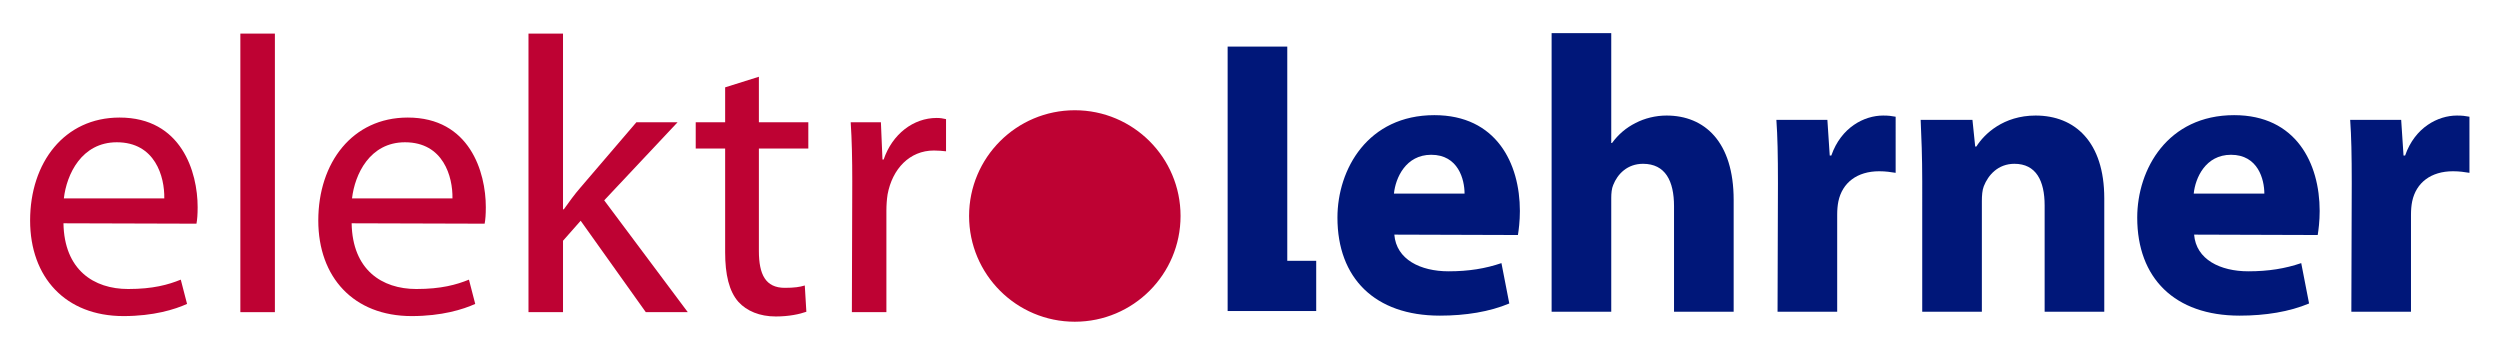 <?xml version="1.0" encoding="UTF-8"?> <svg xmlns="http://www.w3.org/2000/svg" xmlns:xlink="http://www.w3.org/1999/xlink" version="1.1" id="Ebene_1" x="0px" y="0px" viewBox="0 0 509.76 74.1" style="enable-background:new 0 0 509.76 74.1;" xml:space="preserve"> <style type="text/css"> .st0{fill-rule:evenodd;clip-rule:evenodd;fill:#BE0233;} .st1{fill-rule:evenodd;clip-rule:evenodd;fill:#001779;} .st2{fill:#BE0233;} .st3{fill:none;stroke:#BE0233;stroke-miterlimit:3.864;} </style> <path class="st0" d="M13.02,40.45c0.56-4.88,3.6-11.44,10.8-11.44c7.84,0,9.76,7.04,9.68,11.44H13.02z M40.06,45.61 c0.16-0.81,0.24-1.93,0.24-3.38c0-7.13-3.28-18.26-15.92-18.26c-11.28,0-18.24,9.2-18.24,20.99c0,11.57,7.2,19.49,19.04,19.49 c6.16,0,10.48-1.36,12.96-2.48l-1.28-4.95c-2.56,1.04-5.68,1.91-10.72,1.91c-7.04,0-13.04-3.91-13.2-13.4L40.06,45.61z"></path> <rect x="49.01" y="6.85" class="st0" width="7.04" height="56.8"></rect> <path class="st0" d="M71.78,40.45c0.56-4.88,3.6-11.44,10.8-11.44c7.84,0,9.76,7.04,9.68,11.44H71.78z M98.82,45.61 c0.16-0.81,0.24-1.93,0.24-3.38c0-7.13-3.28-18.26-15.92-18.26c-11.28,0-18.24,9.2-18.24,20.99c0,11.57,7.2,19.49,19.04,19.49 c6.16,0,10.48-1.36,12.96-2.48l-1.28-4.95c-2.56,1.04-5.68,1.91-10.72,1.91c-7.04,0-13.04-3.91-13.2-13.4L98.82,45.61z"></path> <path class="st0" d="M114.8,6.85h-7.04v56.8h7.04V49.09l3.6-4.08l13.28,18.64h8.56l-17.04-22.8l14.96-15.92h-8.4l-11.44,13.36 c-1.12,1.28-2.4,3.04-3.36,4.4h-0.16V6.85z"></path> <path class="st0" d="M147.86,17.81v7.12h-6v5.36h6v21.17c0,4.51,0.8,7.95,2.72,10.11c1.68,1.84,4.32,2.96,7.6,2.96 c2.72,0,4.88-0.48,6.24-0.96l-0.32-5.36c-1.04,0.32-2.16,0.48-4.08,0.48c-3.92,0-5.28-2.72-5.28-7.52V30.29h10.08v-5.36h-10.08 v-9.28L147.86,17.81z"></path> <path class="st0" d="M173.7,63.65h7.04V43.01c0-1.2,0.08-2.32,0.24-3.36c0.96-5.2,4.48-8.96,9.44-8.96c0.96,0,1.68,0.08,2.48,0.16 v-6.56c-0.64-0.16-1.2-0.24-1.92-0.24c-4.72,0-9.04,3.28-10.8,8.48h-0.24l-0.32-7.6h-6.16c0.24,3.6,0.32,7.52,0.32,12.08 L173.7,63.65z"></path> <path class="st1" d="M284.23,39.48c0.32-3.2,2.4-7.92,7.6-7.92c5.52,0,6.8,5.04,6.8,7.92H284.23z M309.51,47.92 c0.16-0.96,0.4-2.81,0.4-4.9c0-9.7-4.8-19.54-17.44-19.54c-13.52,0-19.76,10.96-19.76,20.9c0,12.3,7.6,19.98,20.88,19.98 c5.28,0,10.16-0.8,14.16-2.48l-1.6-8.23c-3.28,1.11-6.64,1.67-10.8,1.67c-5.68,0-10.64-2.39-11.04-7.48L309.51,47.92z"></path> <path class="st1" d="M316.38,63.56h12.16v-23.2c0-0.88,0.08-1.92,0.4-2.64c0.88-2.24,2.88-4.32,6.08-4.32 c4.56,0,6.32,3.52,6.32,8.64v21.52h12.16v-22.8c0-11.84-5.92-17.2-13.68-17.2c-2.24,0-4.48,0.56-6.32,1.52 c-1.92,0.96-3.52,2.32-4.8,4.08h-0.16V6.76h-12.16V63.56z"></path> <path class="st1" d="M362.45,63.56h12.16V43.8c0-1.04,0.08-1.92,0.24-2.72c0.8-3.84,3.84-6.16,8.32-6.16c1.36,0,2.32,0.16,3.36,0.32 V23.8c-0.88-0.16-1.44-0.24-2.56-0.24c-3.84,0-8.56,2.4-10.56,8.16h-0.32l-0.48-7.28h-10.4c0.24,3.36,0.32,7.12,0.32,12.88 L362.45,63.56z"></path> <path class="st1" d="M391.95,63.56h12.16V41c0-1.12,0.08-2.24,0.4-3.04c0.88-2.24,2.88-4.56,6.24-4.56c4.4,0,6.16,3.44,6.16,8.48 v21.68h12.16V40.44c0-11.52-6-16.88-14-16.88c-6.56,0-10.48,3.76-12.08,6.32h-0.24l-0.56-5.44h-10.56c0.16,3.52,0.32,7.6,0.32,12.48 V63.56z"></path> <path class="st1" d="M447.31,39.48c0.32-3.2,2.4-7.92,7.6-7.92c5.52,0,6.8,5.04,6.8,7.92H447.31z M472.59,47.92 c0.16-0.96,0.4-2.81,0.4-4.9c0-9.7-4.8-19.54-17.44-19.54c-13.52,0-19.76,10.96-19.76,20.9c0,12.3,7.6,19.98,20.88,19.98 c5.28,0,10.16-0.8,14.16-2.48l-1.6-8.23c-3.28,1.11-6.64,1.67-10.8,1.67c-5.68,0-10.64-2.39-11.04-7.48L472.59,47.92z"></path> <path class="st1" d="M479.45,63.56h12.16V43.8c0-1.04,0.08-1.92,0.24-2.72c0.8-3.84,3.84-6.16,8.32-6.16c1.36,0,2.32,0.16,3.36,0.32 V23.8c-0.88-0.16-1.44-0.24-2.56-0.24c-3.84,0-8.56,2.4-10.56,8.16h-0.32l-0.48-7.28h-10.4c0.24,3.36,0.32,7.12,0.32,12.88 L479.45,63.56z"></path> <circle class="st2" cx="219.16" cy="44.04" r="21.06"></circle> <circle class="st3" cx="219.16" cy="44.04" r="21.06"></circle> <polygon class="st1" points="250.32,63.42 250.32,9.5 262.48,9.5 262.48,53.18 268.38,53.18 268.38,63.42 "></polygon> </svg> 